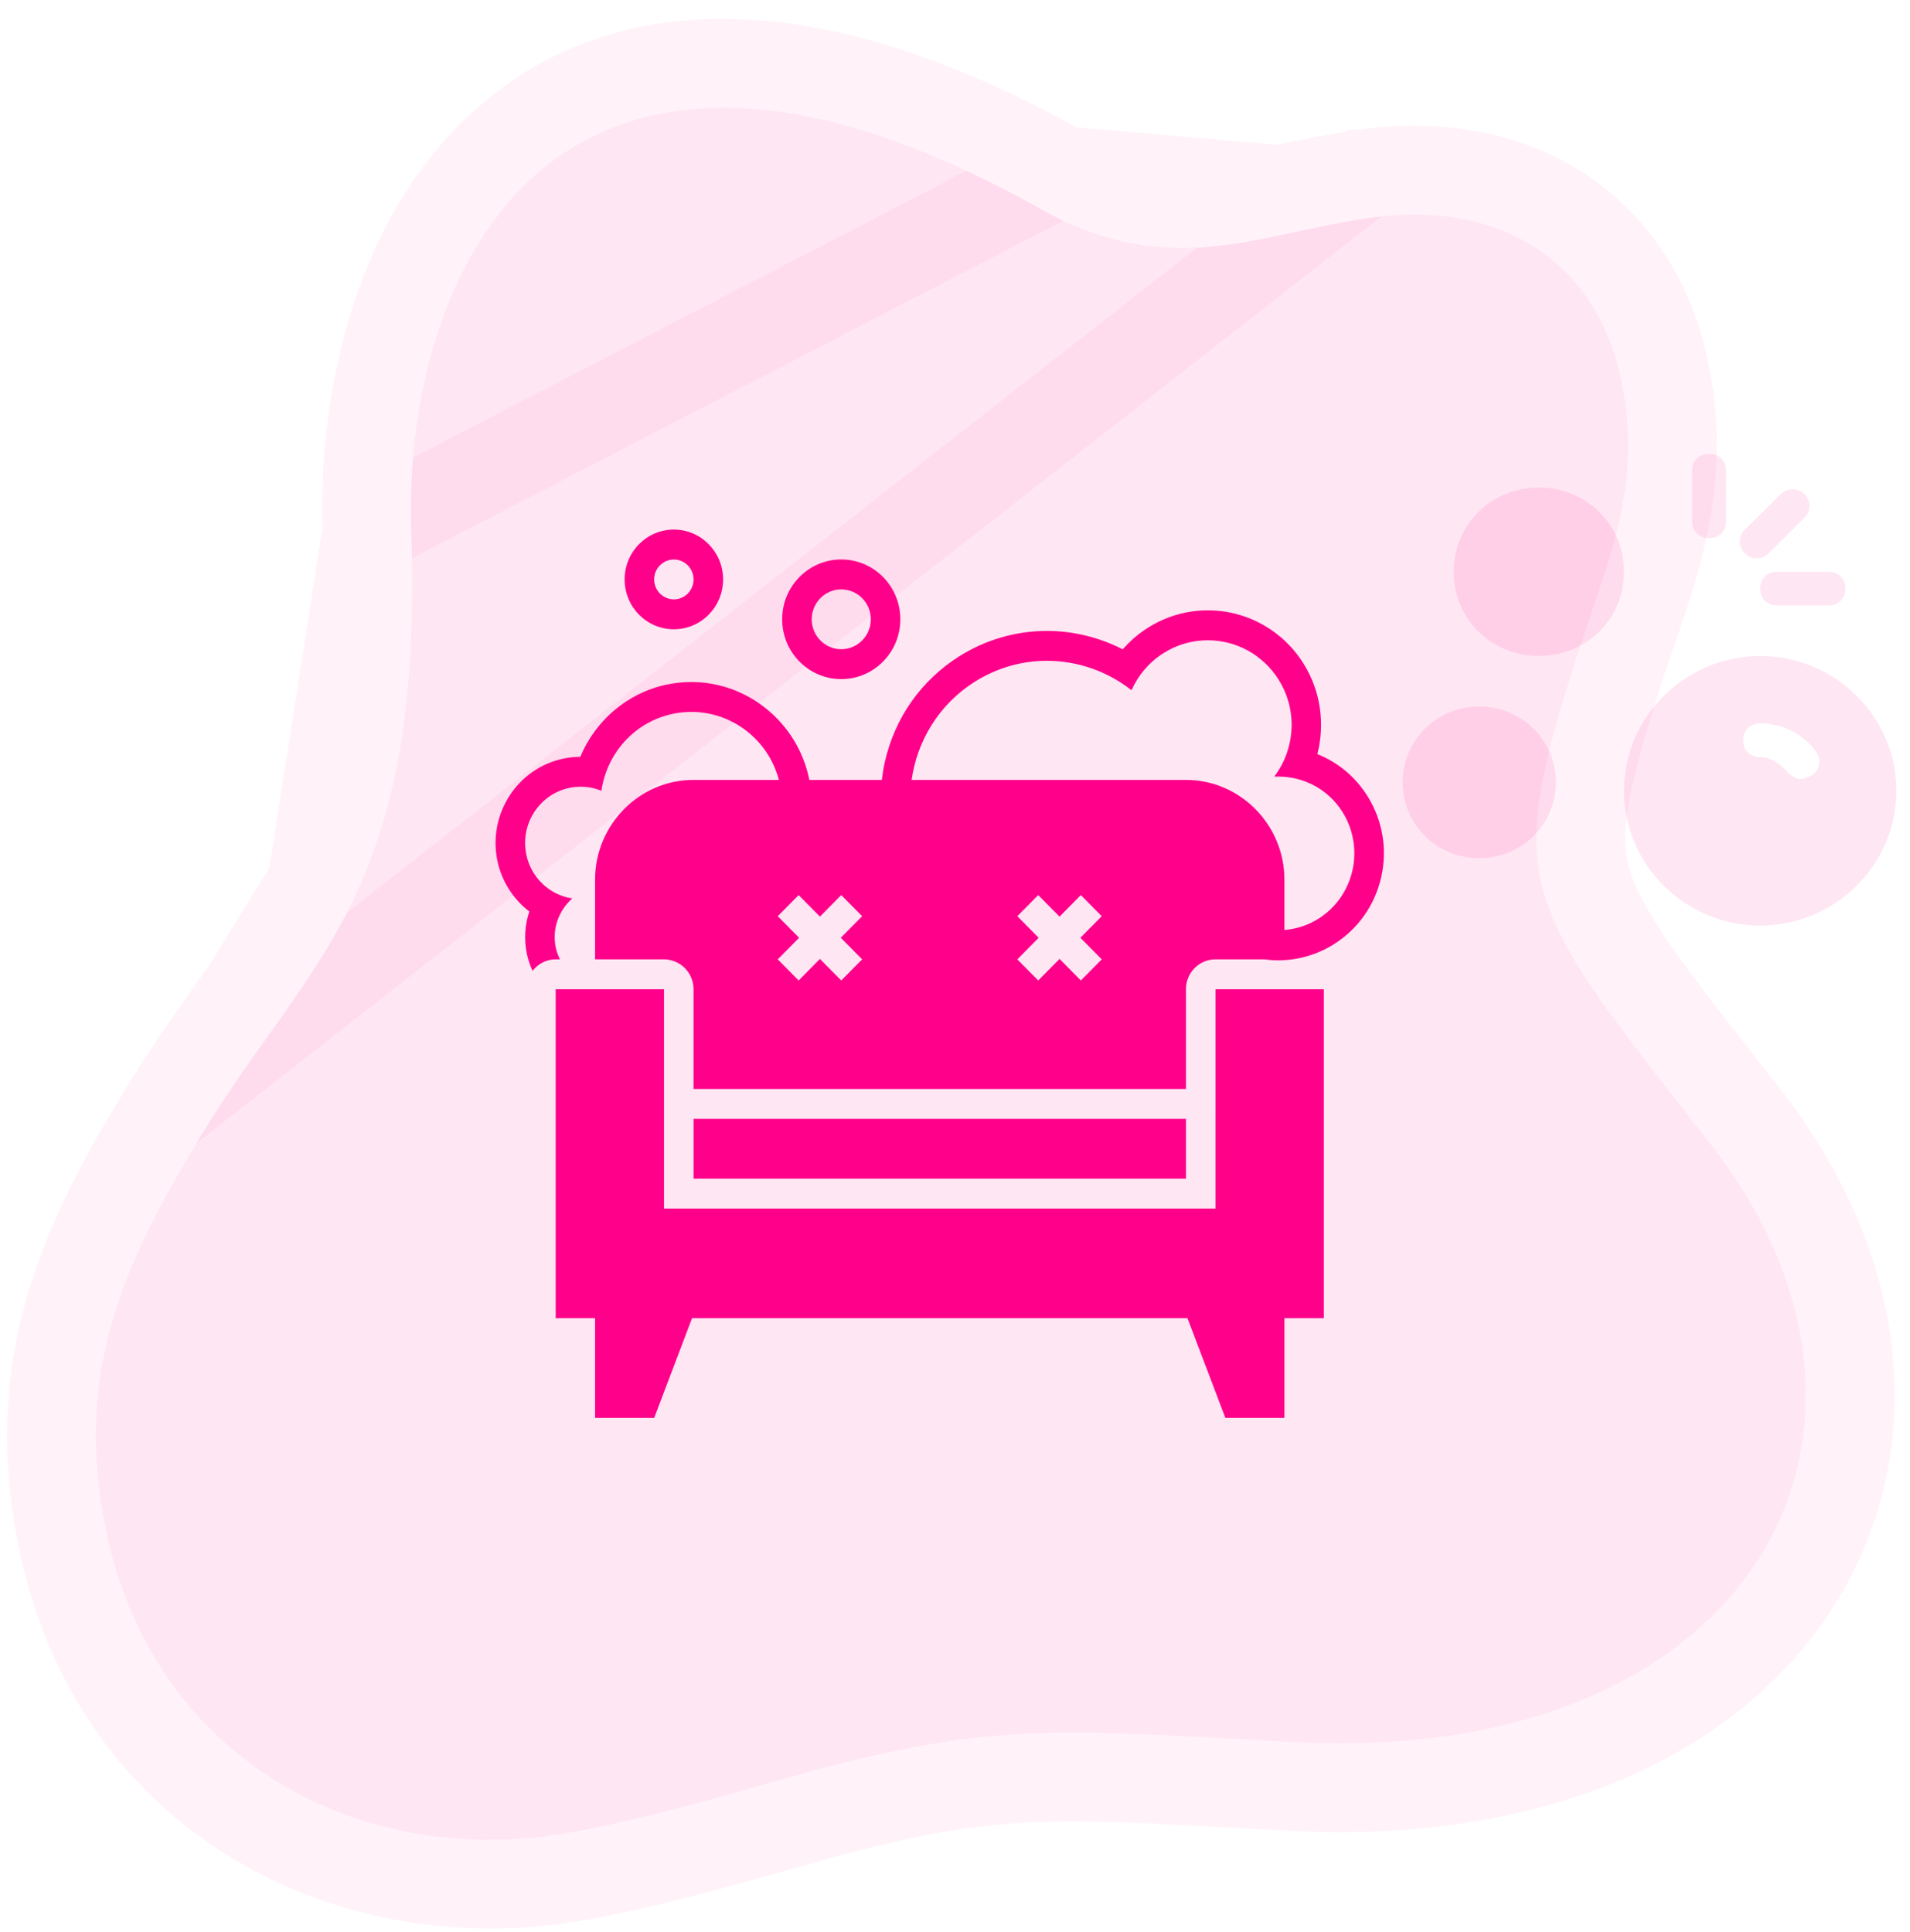 <svg width="86" height="87" viewBox="0 0 86 87" fill="none" xmlns="http://www.w3.org/2000/svg">
<path d="M72.856 16.515C71.684 11.918 67.689 8.948 61.681 9.81C56.504 10.554 52.659 12.663 46.898 9.431C24.89 -2.922 18.125 12.362 18.515 23.869C19.072 40.388 13.977 43.02 9.032 51.166C5.575 56.859 3.295 61.798 4.768 68.91C6.973 79.561 16.581 84.147 25.604 82.532C30.034 81.74 34.765 80.189 37.699 79.447C45.582 77.454 48.669 77.973 59.038 78.484C79.245 79.141 86.936 64.159 76.971 51.451C68.441 40.572 67.742 39.92 70.914 29.818C72.247 25.576 74.197 21.774 72.856 16.515Z" fill="#FF008A" fill-opacity="0.1"/>
<path d="M61.396 7.83L61.397 7.83C64.788 7.344 67.79 7.919 70.157 9.429C72.527 10.941 74.096 13.285 74.794 16.021C76.069 21.024 74.679 25.021 73.474 28.483C73.243 29.146 73.019 29.79 72.822 30.417C71.209 35.555 70.829 37.656 71.468 39.763C71.801 40.861 72.452 42.077 73.622 43.761C74.722 45.343 76.194 47.219 78.144 49.706C78.276 49.873 78.409 50.043 78.545 50.217C83.927 57.08 84.754 64.909 81.026 71.02C77.331 77.079 69.54 80.826 58.973 80.483L58.956 80.483L58.939 80.482C57.611 80.416 56.406 80.351 55.3 80.292C47.711 79.882 44.768 79.723 38.19 81.386C37.384 81.59 36.377 81.875 35.242 82.198C32.547 82.963 29.127 83.933 25.956 84.501C16.077 86.269 5.275 81.225 2.81 69.316C1.179 61.443 3.789 55.947 7.322 50.128L61.396 7.83ZM61.396 7.83C59.982 8.034 58.75 8.295 57.625 8.534M61.396 7.83L57.625 8.534M57.625 8.534C54.123 9.277 51.647 9.802 47.877 7.687M57.625 8.534L47.877 7.687M47.877 7.687C36.542 1.324 28.335 1.677 23.016 6.175C17.943 10.464 16.312 17.915 16.516 23.936L47.877 7.687ZM14.039 39.781C15.679 36.414 16.787 31.972 16.516 23.936L14.039 39.781ZM14.039 39.781C13.202 41.5 12.197 43 11.044 44.634M14.039 39.781L11.044 44.634M11.044 44.634C10.854 44.903 10.659 45.177 10.461 45.455M11.044 44.634L10.461 45.455M10.461 45.455C9.472 46.847 8.39 48.368 7.322 50.128L10.461 45.455Z" stroke="#FF008A" stroke-opacity="0.05" stroke-width="4"/>
<g clip-path="url(#clip0_7169_258947)">
<path d="M79.255 29.54C75.882 29.54 73.122 32.271 73.122 35.609C73.122 38.947 75.882 41.678 79.255 41.678C82.628 41.678 85.388 38.947 85.388 35.609C85.388 32.271 82.628 29.54 79.255 29.54ZM81.555 34.926C81.402 35.002 81.248 35.078 81.095 35.078C80.865 35.078 80.635 34.926 80.482 34.775C80.175 34.395 79.715 34.092 79.255 34.092C78.795 34.092 78.488 33.788 78.488 33.333C78.488 32.878 78.795 32.575 79.255 32.575C80.252 32.575 81.172 33.03 81.785 33.864C82.015 34.243 81.938 34.699 81.555 34.926Z" fill="#FF008A" fill-opacity="0.1"/>
<path d="M69.288 29.539C67.142 29.539 65.455 27.87 65.455 25.746C65.455 23.622 67.142 21.953 69.288 21.953C71.435 21.953 73.122 23.622 73.122 25.746C73.122 27.87 71.435 29.539 69.288 29.539Z" fill="#FF008A" fill-opacity="0.1"/>
<path d="M66.605 38.643C64.688 38.643 63.155 37.126 63.155 35.229C63.155 33.333 64.688 31.815 66.605 31.815C68.522 31.815 70.055 33.333 70.055 35.229C70.055 37.126 68.522 38.643 66.605 38.643Z" fill="#FF008A" fill-opacity="0.1"/>
<path d="M76.955 24.23C76.495 24.23 76.188 23.926 76.188 23.471V21.195C76.188 20.74 76.495 20.436 76.955 20.436C77.415 20.436 77.721 20.74 77.721 21.195V23.471C77.721 23.926 77.415 24.23 76.955 24.23Z" fill="#FF008A" fill-opacity="0.1"/>
<path d="M82.322 27.264H80.022C79.561 27.264 79.255 26.961 79.255 26.506C79.255 26.05 79.561 25.747 80.022 25.747H82.322C82.781 25.747 83.088 26.05 83.088 26.506C83.088 26.961 82.781 27.264 82.322 27.264Z" fill="#FF008A" fill-opacity="0.1"/>
<path d="M79.102 25.14C78.872 25.14 78.718 25.064 78.565 24.912C78.258 24.609 78.258 24.153 78.565 23.85L80.175 22.257C80.482 21.953 80.942 21.953 81.248 22.257C81.555 22.56 81.555 23.015 81.248 23.319L79.638 24.912C79.485 25.064 79.332 25.14 79.102 25.14Z" fill="#FF008A" fill-opacity="0.1"/>
</g>
<path d="M54.729 54.421H29.898V44.546H25.02V59.359H26.794V63.848H29.455L31.16 59.359H53.468L55.173 63.848H57.833V59.359H59.607V44.546H54.73L54.729 54.421Z" fill="#FF008A"/>
<path d="M31.228 50.381H53.398V53.074H31.228V50.381Z" fill="#FF008A"/>
<path d="M37.879 30.58C39.348 30.58 40.539 29.374 40.539 27.887C40.539 26.399 39.348 25.193 37.879 25.193C36.41 25.193 35.218 26.399 35.218 27.887C35.219 29.374 36.41 30.58 37.879 30.58ZM37.879 26.54C38.612 26.54 39.209 27.144 39.209 27.887C39.209 28.63 38.612 29.234 37.879 29.234C37.146 29.234 36.548 28.63 36.548 27.887C36.549 27.145 37.146 26.54 37.879 26.54Z" fill="#FF008A"/>
<path d="M30.341 28.336C31.566 28.336 32.558 27.332 32.558 26.092C32.558 24.852 31.566 23.848 30.341 23.848C29.116 23.848 28.124 24.852 28.124 26.092C28.124 27.331 29.116 28.336 30.341 28.336ZM30.341 25.195C30.83 25.195 31.228 25.598 31.228 26.092C31.228 26.587 30.83 26.99 30.341 26.99C29.852 26.99 29.454 26.587 29.454 26.092C29.454 25.597 29.852 25.195 30.341 25.195Z" fill="#FF008A"/>
<path d="M61.585 35.868C61.04 34.986 60.243 34.327 59.315 33.957C59.663 32.606 59.468 31.134 58.711 29.91C57.772 28.391 56.153 27.484 54.38 27.484C53.425 27.484 52.491 27.756 51.679 28.271C51.255 28.54 50.876 28.866 50.552 29.24C49.499 28.699 48.325 28.41 47.138 28.41C45.737 28.41 44.367 28.809 43.175 29.564C41.475 30.641 40.292 32.322 39.843 34.3C39.781 34.572 39.738 34.846 39.706 35.119H36.439C36.437 35.107 36.436 35.095 36.434 35.083C35.913 32.55 33.682 30.711 31.13 30.711H31.129C30.758 30.711 30.384 30.75 30.019 30.826C28.254 31.198 26.811 32.44 26.129 34.079C25.873 34.08 25.616 34.107 25.364 34.16C23.295 34.596 21.964 36.655 22.393 38.75C22.585 39.683 23.111 40.491 23.833 41.046C23.633 41.647 23.589 42.3 23.721 42.939C23.777 43.213 23.866 43.472 23.979 43.718C24.222 43.404 24.596 43.199 25.02 43.199H25.212C25.131 43.031 25.063 42.855 25.023 42.664C24.848 41.817 25.165 40.989 25.768 40.458C24.766 40.305 23.915 39.54 23.696 38.477C23.415 37.107 24.283 35.764 25.635 35.479C25.806 35.443 25.977 35.425 26.146 35.425C26.471 35.425 26.787 35.49 27.079 35.61C27.319 33.933 28.561 32.509 30.291 32.145C30.572 32.086 30.854 32.057 31.13 32.057C32.95 32.057 34.586 33.294 35.072 35.119L31.228 35.119C28.789 35.119 26.794 37.139 26.794 39.608V43.199H29.897C29.979 43.199 30.059 43.209 30.138 43.224C30.162 43.228 30.185 43.234 30.209 43.24C30.265 43.254 30.318 43.27 30.37 43.291C30.393 43.3 30.417 43.308 30.439 43.319C30.903 43.529 31.227 43.998 31.227 44.546V49.035H53.398V44.546C53.398 43.802 53.993 43.199 54.728 43.199H56.922C57.129 43.227 57.339 43.243 57.552 43.243C58.444 43.243 59.317 42.989 60.077 42.507C61.154 41.825 61.904 40.758 62.189 39.505C62.474 38.251 62.26 36.959 61.585 35.868L61.585 35.868ZM38.819 43.2L37.879 44.151L36.919 43.18L35.96 44.151L35.02 43.2L35.979 42.228L35.02 41.257L35.96 40.305L36.919 41.276L37.879 40.305L38.819 41.257L37.859 42.228L38.819 43.2ZM49.607 43.2L48.666 44.151L47.707 43.18L46.747 44.151L45.807 43.2L46.767 42.228L45.807 41.257L46.747 40.305L47.707 41.276L48.666 40.305L49.607 41.257L48.647 42.228L49.607 43.2ZM59.371 41.366C58.889 41.671 58.362 41.834 57.832 41.877V39.608C57.832 37.139 55.837 35.119 53.398 35.119H41.047C41.295 33.361 42.275 31.722 43.88 30.705C44.895 30.062 46.022 29.756 47.137 29.756C48.505 29.756 49.852 30.217 50.948 31.081C51.242 30.415 51.728 29.829 52.384 29.413C53.005 29.019 53.696 28.831 54.38 28.831C55.638 28.831 56.867 29.467 57.583 30.625C58.443 32.014 58.306 33.745 57.373 34.972C57.432 34.969 57.49 34.968 57.549 34.968C58.691 34.968 59.808 35.531 60.458 36.583C61.463 38.208 60.974 40.349 59.371 41.366L59.371 41.366Z" fill="#FF008A"/>
<defs>
<clipPath id="clip0_7169_258947">
<rect width="23" height="22" fill="white" transform="translate(62.688 20)"/>
</clipPath>
</defs>
</svg>
